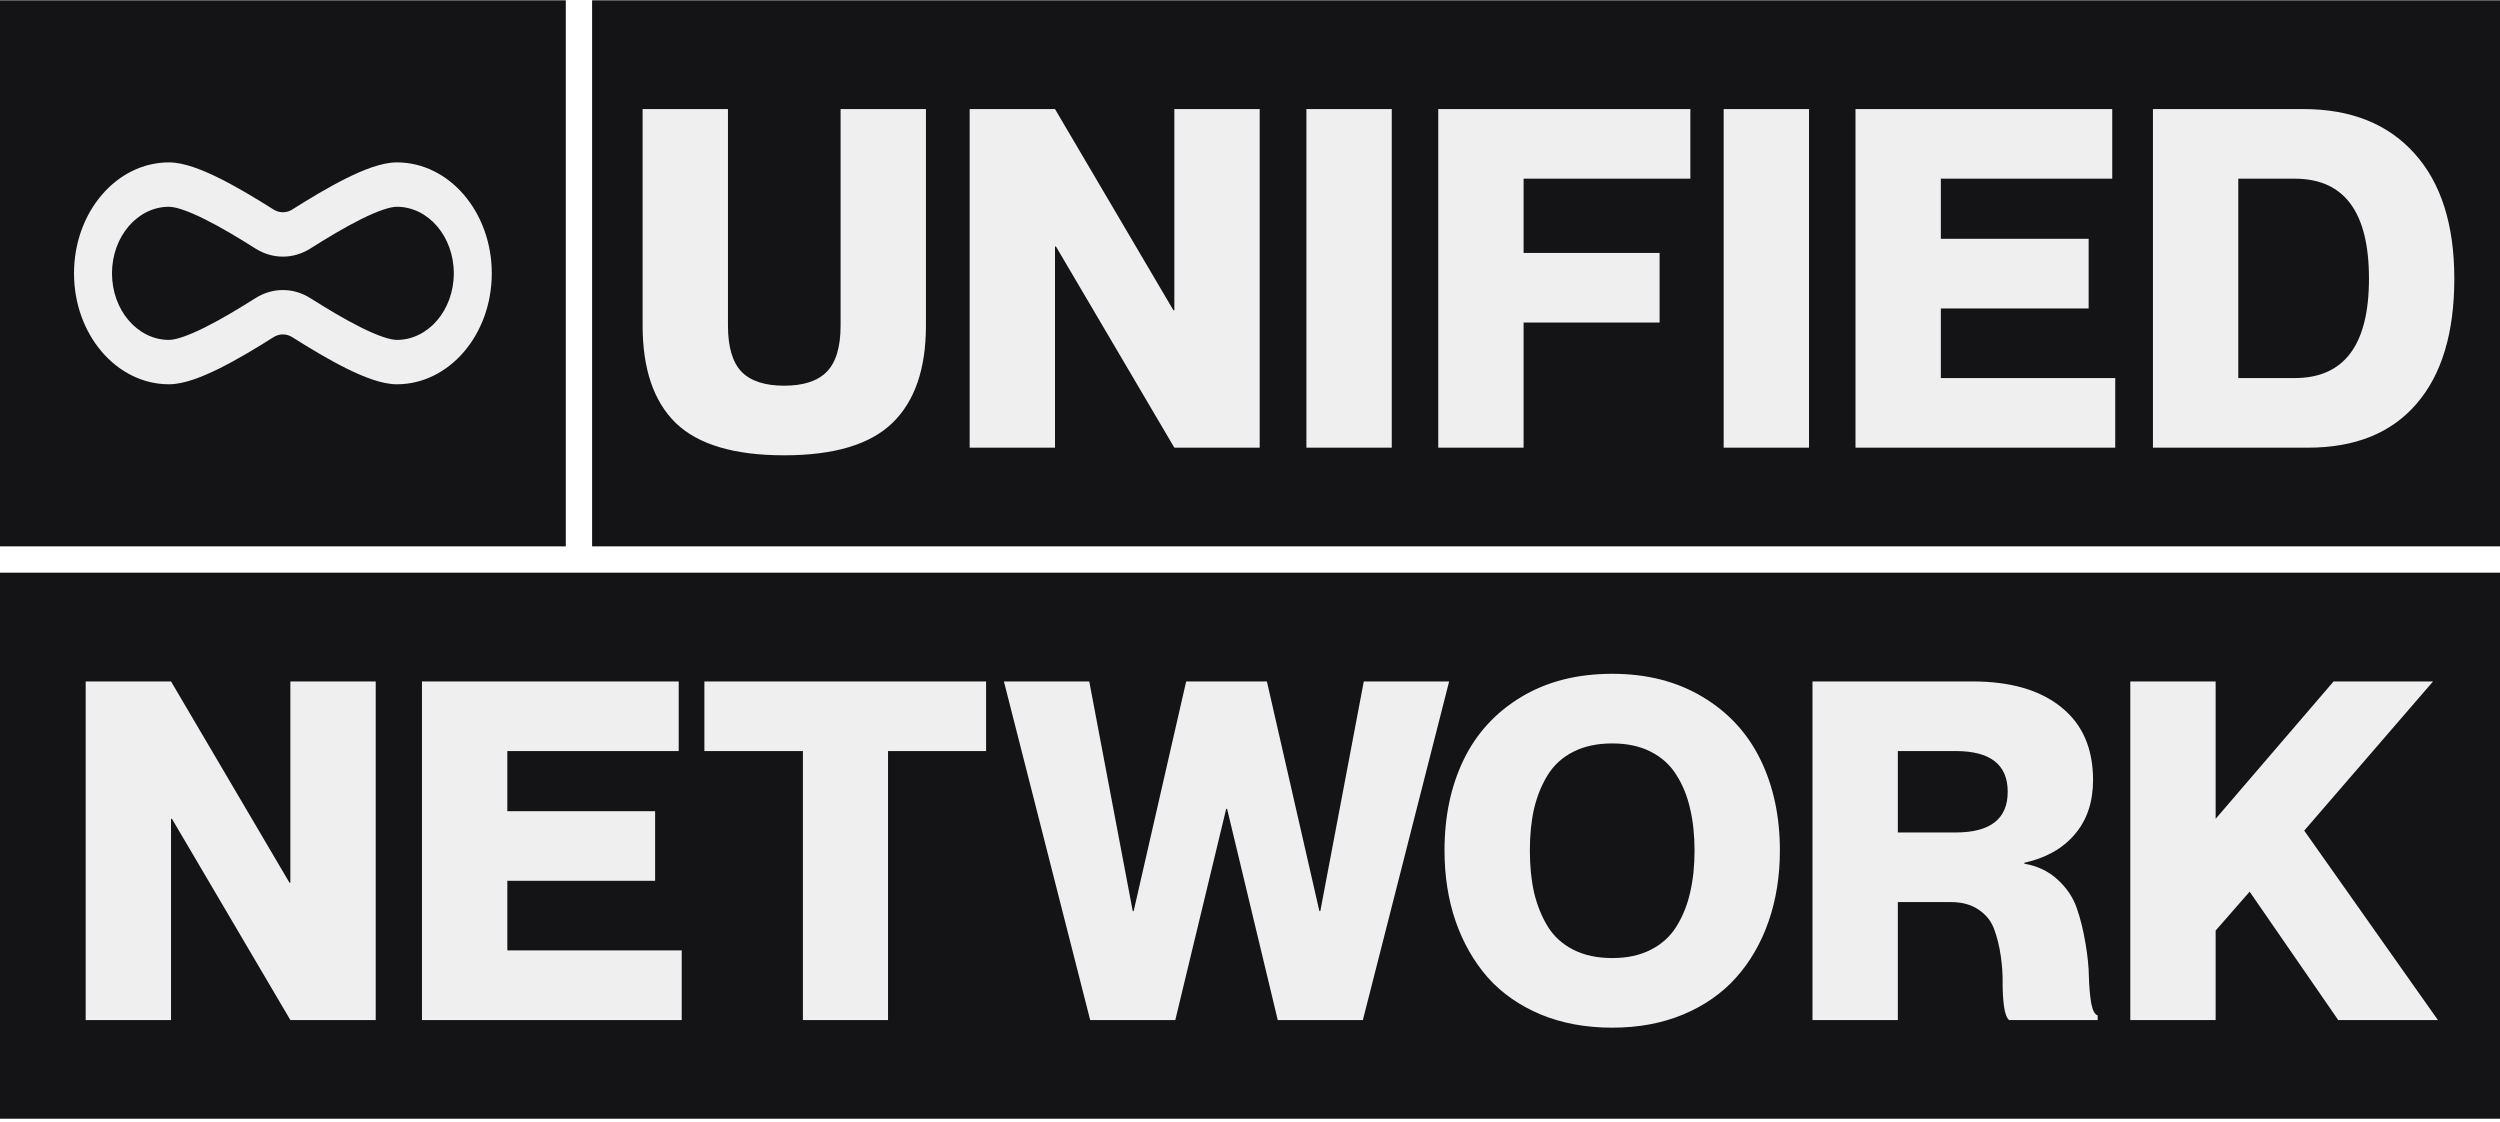 <svg width="760" height="341" viewBox="0 0 760 341" fill="none" xmlns="http://www.w3.org/2000/svg" xmlns:xlink="http://www.w3.org/1999/xlink">
<rect width="172" height="166" transform="translate(0 0.094)" fill="#141416"/>
<rect width="172" height="166" transform="translate(0 0.094)" fill="url(#pattern0_22_1962)"/>
<path fill-rule="evenodd" clip-rule="evenodd" d="M22.5 83.094C22.5 64.466 35.423 49.365 51.364 49.365C55.97 49.365 61.645 51.669 66.8 54.239C72.204 56.933 77.99 60.426 83.134 63.677C84.924 64.809 87.076 64.809 88.866 63.677C94.01 60.426 99.796 56.933 105.2 54.239C110.355 51.669 116.03 49.365 120.636 49.365C136.577 49.365 149.5 64.466 149.5 83.094C149.5 101.721 136.577 116.822 120.636 116.822C116.03 116.822 110.355 114.519 105.2 111.948C99.796 109.255 94.01 105.761 88.866 102.51C87.076 101.379 84.924 101.379 83.134 102.51C77.99 105.761 72.204 109.255 66.8 111.948C61.645 114.519 55.97 116.822 51.364 116.822C35.423 116.822 22.5 101.721 22.5 83.094ZM51.364 62.857C41.799 62.857 34.045 71.917 34.045 83.094C34.045 94.27 41.799 103.331 51.364 103.331C53.381 103.331 57.119 102.107 62.27 99.539C67.173 97.094 72.586 93.838 77.641 90.643C82.858 87.346 89.142 87.346 94.359 90.643C99.414 93.838 104.827 97.094 109.73 99.539C114.881 102.107 118.619 103.331 120.636 103.331C130.201 103.331 137.955 94.27 137.955 83.094C137.955 71.917 130.201 62.857 120.636 62.857C118.619 62.857 114.881 64.08 109.73 66.648C104.827 69.093 99.414 72.349 94.359 75.544C89.142 78.842 82.858 78.842 77.641 75.544C72.586 72.349 67.173 69.093 62.27 66.648C57.119 64.08 53.381 62.857 51.364 62.857Z" fill="#EFEFF0"/>
<rect width="580" height="166" transform="translate(180 0.094)" fill="#141416"/>
<rect width="580" height="166" transform="translate(180 0.094)" fill="url(#pattern1_22_1962)"/>
<path d="M281.486 98.969C281.486 112.141 278.088 122.008 271.291 128.57C264.541 135.133 253.572 138.414 238.385 138.414C223.244 138.414 212.275 135.156 205.479 128.641C198.729 122.078 195.354 112.187 195.354 98.969V33.156H221.299V98.969C221.299 105.484 222.682 110.172 225.447 113.031C228.213 115.844 232.525 117.25 238.385 117.25C244.244 117.25 248.557 115.844 251.322 113.031C254.135 110.172 255.541 105.484 255.541 98.969V33.156H281.486V98.969ZM294.775 136.094V33.156H320.721L356.721 94.328H357.002V33.156H382.947V136.094H357.002L321.002 74.922H320.721V136.094H294.775ZM397.15 33.156H423.096V136.094H397.15V33.156ZM463.174 76.891H504.518V98.055H463.174V136.094H437.229V33.156H513.869V54.32H463.174V76.891ZM523.994 33.156H549.939V136.094H523.994V33.156ZM590.018 72.602H634.947V93.766H590.018V114.93H643.033V136.094H564.072V33.156H642.119V54.32H590.018V72.602ZM654.494 136.094V33.156H700.197C714.635 33.156 725.885 37.633 733.947 46.586C742.057 55.539 746.111 68.242 746.111 84.695C746.111 101.242 742.268 113.945 734.58 122.805C726.939 131.664 715.947 136.094 701.603 136.094H654.494ZM680.439 54.32V114.93H697.596C712.643 114.93 720.166 104.852 720.166 84.695C720.166 64.445 712.643 54.32 697.596 54.32H680.439Z" fill="#EFEFF0"/>
<rect width="760" height="166" transform="translate(0 174.094)" fill="#141416"/>
<rect width="760" height="166" transform="translate(0 174.094)" fill="url(#pattern2_22_1962)"/>
<path d="M26.047 310.094V207.156H51.992L87.992 268.328H88.273V207.156H114.219V310.094H88.273L52.273 248.922H51.992V310.094H26.047ZM154.227 246.602H199.156V267.766H154.227V288.93H207.242V310.094H128.281V207.156H206.328V228.32H154.227V246.602ZM244.086 310.094V228.32H214.133V207.156H299.773V228.32H269.961V310.094H244.086ZM305.187 207.156H331.133L344.352 276.977H344.633L360.594 207.156H385.133L401.094 276.977H401.375L414.594 207.156H440.539L414.312 310.094H388.437L373.039 245.898H372.758L357.289 310.094H331.414L305.187 207.156ZM490.109 312.414C482.094 312.414 474.852 311.078 468.383 308.406C461.914 305.687 456.547 301.937 452.281 297.156C448.062 292.328 444.805 286.633 442.508 280.07C440.258 273.508 439.133 266.336 439.133 258.555C439.133 248.148 441.078 238.937 444.969 230.922C448.859 222.906 454.695 216.555 462.477 211.867C470.258 207.18 479.469 204.836 490.109 204.836C500.656 204.836 509.82 207.18 517.602 211.867C525.383 216.508 531.242 222.859 535.18 230.922C539.117 238.984 541.086 248.195 541.086 258.555C541.086 266.336 539.937 273.531 537.641 280.141C535.344 286.703 532.062 292.375 527.797 297.156C523.531 301.937 518.164 305.687 511.695 308.406C505.273 311.078 498.078 312.414 490.109 312.414ZM478.297 288.719C481.625 290.406 485.562 291.25 490.109 291.25C494.656 291.25 498.57 290.406 501.852 288.719C505.18 287.031 507.781 284.664 509.656 281.617C511.578 278.523 512.961 275.078 513.805 271.281C514.695 267.484 515.141 263.242 515.141 258.555C515.141 253.914 514.695 249.695 513.805 245.898C512.961 242.102 511.578 238.68 509.656 235.633C507.781 232.586 505.18 230.219 501.852 228.531C498.57 226.844 494.656 226 490.109 226C485.562 226 481.625 226.844 478.297 228.531C474.969 230.219 472.367 232.586 470.492 235.633C468.617 238.68 467.234 242.102 466.344 245.898C465.5 249.648 465.078 253.867 465.078 258.555C465.078 263.242 465.5 267.484 466.344 271.281C467.234 275.078 468.617 278.523 470.492 281.617C472.367 284.664 474.969 287.031 478.297 288.719ZM551 310.094V207.156H599.586C611.164 207.156 620.164 209.758 626.586 214.961C633.055 220.117 636.289 227.5 636.289 237.109C636.289 243.812 634.437 249.32 630.734 253.633C627.078 257.945 621.969 260.828 615.406 262.281V262.562C619.437 263.266 622.812 264.883 625.531 267.414C628.297 269.945 630.242 272.852 631.367 276.133C632.492 279.414 633.359 282.93 633.969 286.68C634.625 290.383 634.977 293.805 635.023 296.945C635.117 300.086 635.352 302.758 635.727 304.961C636.148 307.164 636.805 308.406 637.695 308.687V310.094H610.766C610.016 309.437 609.5 308.055 609.219 305.945C608.937 303.836 608.797 301.492 608.797 298.914C608.844 296.289 608.656 293.523 608.234 290.617C607.812 287.664 607.156 284.992 606.266 282.602C605.422 280.164 603.875 278.172 601.625 276.625C599.375 275.031 596.516 274.234 593.047 274.234H576.945V310.094H551ZM576.945 228.32V253.07H594.523C605.07 253.07 610.344 248.945 610.344 240.695C610.344 232.445 605.07 228.32 594.523 228.32H576.945ZM647.609 207.156H673.555V248.922L709.414 207.156H739.648L700.484 252.508L741.125 310.094H710.82L683.891 271.07L673.555 282.883V310.094H647.609V207.156Z" fill="#EFEFF0"/>
<defs>
<pattern id="pattern0_22_1962" patternContentUnits="objectBoundingBox" width="5.953" height="6.169">
<use xlink:href="#image0_22_1962" transform="scale(0.006 0.006)"/>
</pattern>
<pattern id="pattern1_22_1962" patternContentUnits="objectBoundingBox" width="1.766" height="6.169">
<use xlink:href="#image0_22_1962" transform="scale(0.002 0.006)"/>
</pattern>
<pattern id="pattern2_22_1962" patternContentUnits="objectBoundingBox" width="1.347" height="6.169">
<use xlink:href="#image0_22_1962" transform="scale(0.001 0.006)"/>
</pattern>

</defs>
</svg>
